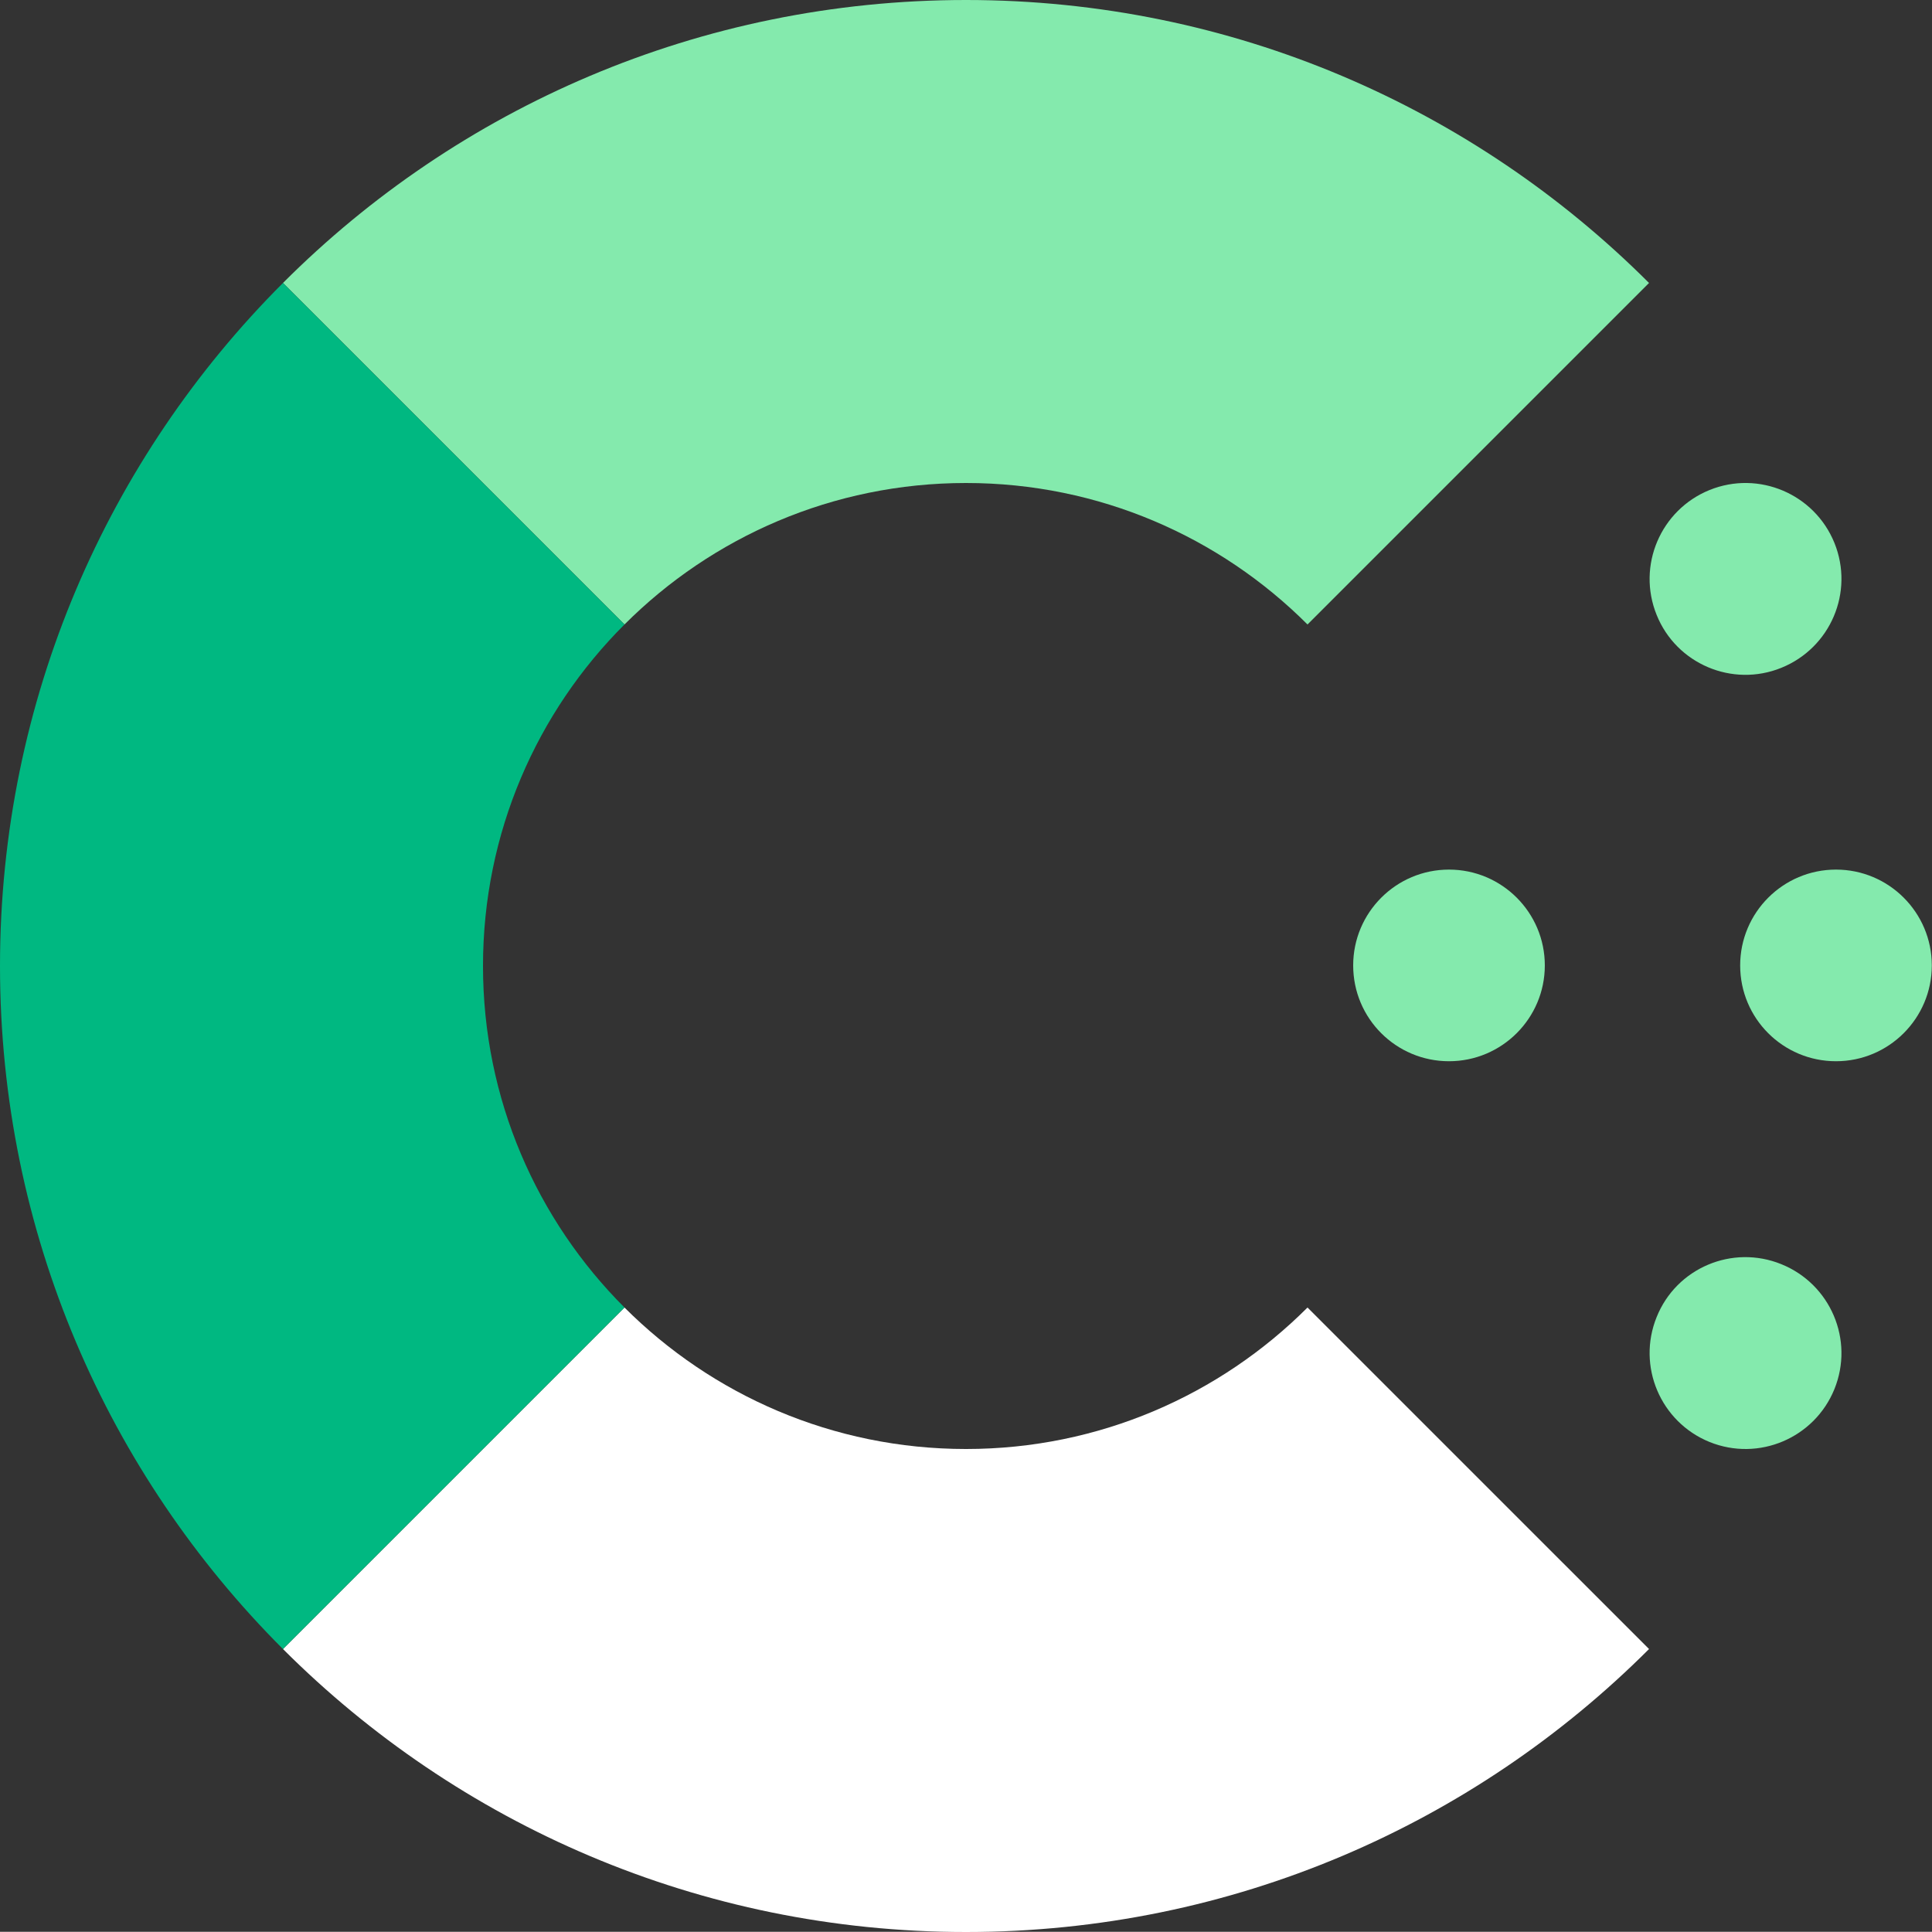 <?xml version="1.0" encoding="utf-8"?>
<!-- Generator: Adobe Illustrator 25.0.1, SVG Export Plug-In . SVG Version: 6.00 Build 0)  -->
<svg version="1.1" id="Ebene_1" xmlns="http://www.w3.org/2000/svg" xmlns:xlink="http://www.w3.org/1999/xlink" x="0px" y="0px"
	 viewBox="0 0 990 989.9" style="enable-background:new 0 0 990 989.9;" xml:space="preserve">
<rect x="0" y="0" width="990" height="989.9" fill="#333333" stroke="none"/>
<style type="text/css">
	.st0{fill:#84EAAD;}
	.st1{fill:#FFFFFF;}
	.st2{fill:#00B881;}
</style>
<g>
	<path class="st0" d="M693.4,494.7c0-27.1,22-49.1,49.1-49.1s49.1,22,49.1,49.1c0,27.1-22,49.1-49.1,49.1S693.4,521.9,693.4,494.7
		L693.4,494.7z"/>
	<path class="st0" d="M891.7,494.7c0-27.1,22-49.1,49.1-49.1c27.1,0,49.1,22,49.1,49.1c0,27.1-22,49.1-49.1,49.1
		C913.7,543.8,891.7,521.9,891.7,494.7L891.7,494.7z"/>
	<path class="st0" d="M848.9,674.9c-10.2,25.2,2,53.8,27.1,64c25.2,10.2,53.8-2,64-27.1c10.2-25.2-2-53.8-27.2-64
		C887.7,637.6,859,649.7,848.9,674.9L848.9,674.9z"/>
	<path class="st0" d="M848.9,315.1c-10.2-25.2,2-53.8,27.1-64c25.2-10.2,53.8,2,64,27.1c10.2,25.2-2,53.8-27.2,64
		C887.7,352.4,859,340.2,848.9,315.1L848.9,315.1z"/>
	<path class="st0" d="M845,145L670,320c-44.8-44.8-106.7-72.5-175-72.5c-68.3,0-130.2,27.7-175,72.5L145,145
		C234.5,55.4,358.3,0,495,0C631.7,0,755.4,55.4,845,145L845,145z"/>
	<path class="st1" d="M845,845c-89.6,89.6-213.3,145-350,145c-136.7,0-260.4-55.4-350-145l175-175c44.8,44.8,106.7,72.5,175,72.5
		c68.3,0,130.2-27.7,175-72.5L845,845L845,845z"/>
	<path class="st2" d="M247.5,495c0,68.4,27.7,130.2,72.5,175L145,845C55.4,755.4,0,631.7,0,495s55.4-260.4,145-350l175,175
		C275.2,364.7,247.5,426.6,247.5,495L247.5,495z"/>
</g>
</svg>
